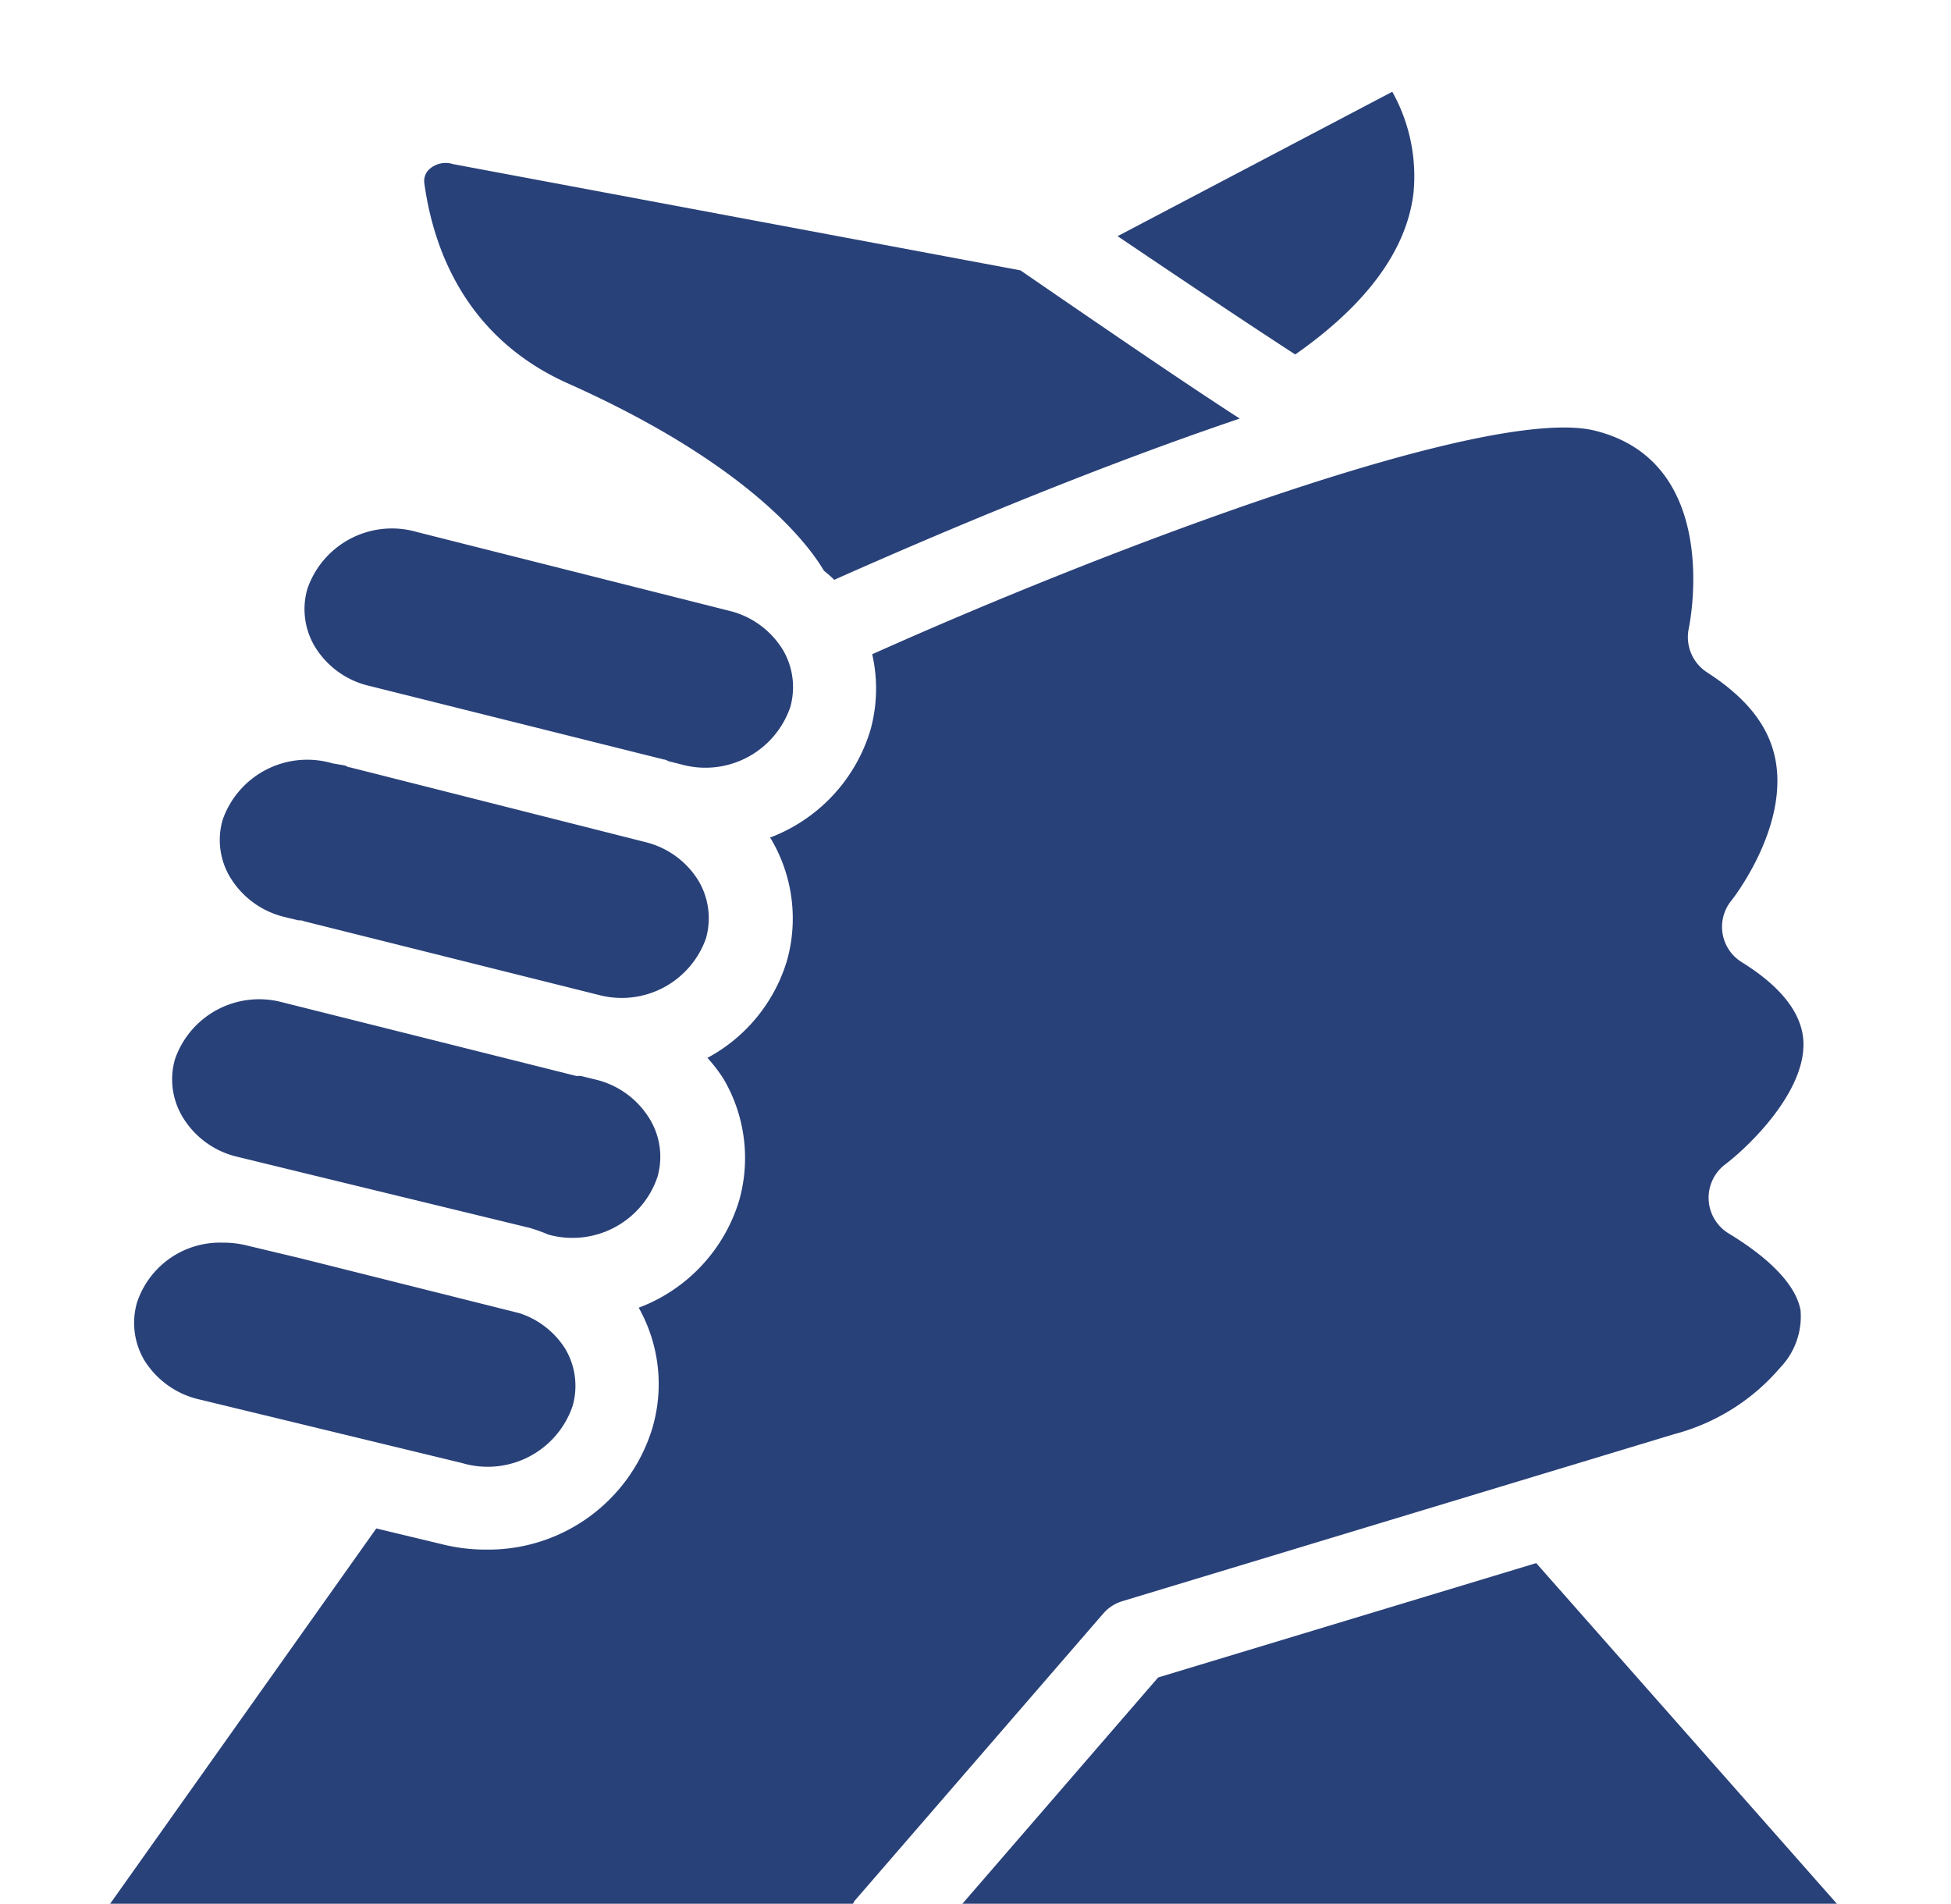 <svg id="Layer_1" data-name="Layer 1" xmlns="http://www.w3.org/2000/svg" xmlns:xlink="http://www.w3.org/1999/xlink" viewBox="0 0 122.67 119.71"><defs><style>.cls-1{fill:none;}.cls-2{clip-path:url(#clip-path);}.cls-3{fill:#294179;}</style><clipPath id="clip-path"><path class="cls-1" d="M-1188.64-1709H619.74a30,30,0,0,1,30,30V-677.73a0,0,0,0,1,0,0H-1218.64a0,0,0,0,1,0,0V-1679A30,30,0,0,1-1188.64-1709Z"/></clipPath></defs><path class="cls-3" d="M88.87,12.17a10.88,10.88,0,0,0-1.33-6.4L70.27,14.85c4.22,2.85,8.3,5.58,11.17,7.44C85.92,19.15,88.43,15.75,88.87,12.17Z"/><path class="cls-3" d="M14.88,72.73,20.09,74,33.3,77.21a10.22,10.22,0,0,1,1.17.42A5.64,5.64,0,0,0,41.34,74a4.58,4.58,0,0,0-.46-3.59,5.46,5.46,0,0,0-3.45-2.53l-.9-.22a2.89,2.89,0,0,0-.29,0L17.65,63A5.6,5.6,0,0,0,11,66.61a4.58,4.58,0,0,0,.46,3.59A5.46,5.46,0,0,0,14.88,72.73Z"/><path class="cls-3" d="M12.54,88l16.52,4h0A5.64,5.64,0,0,0,36,88.42a4.57,4.57,0,0,0-.45-3.59,5.36,5.36,0,0,0-2.87-2.25l-13.8-3.46-3.31-.79A6.07,6.07,0,0,0,14,78.14a5.49,5.49,0,0,0-5.39,3.78,4.62,4.62,0,0,0,.45,3.59A5.51,5.51,0,0,0,12.54,88Z"/><path class="cls-3" d="M23.06,43.09l18.69,4.67c.12,0,.22.09.34.12l.72.18a5.64,5.64,0,0,0,6.88-3.6,4.62,4.62,0,0,0-.45-3.57l0,0a5.46,5.46,0,0,0-3.42-2.49L26.2,33.45a5.62,5.62,0,0,0-6.88,3.6,4.59,4.59,0,0,0,.46,3.58A5.44,5.44,0,0,0,23.06,43.09Z"/><path class="cls-3" d="M17.93,57.67l.82.2c.12,0,.25,0,.37.06l18.59,4.65A5.62,5.62,0,0,0,44.39,59a4.63,4.63,0,0,0-.45-3.58,5.43,5.43,0,0,0-3.29-2.45L22,48.25c-.12,0-.22-.09-.34-.12L20.9,48A5.63,5.63,0,0,0,14,51.55a4.55,4.55,0,0,0,.45,3.58A5.49,5.49,0,0,0,17.93,57.67Z"/><path class="cls-3" d="M35.71,24.11c11.42,5.1,15.13,10.14,16.09,11.77.22.19.45.37.65.58,4.5-2,15-6.59,25.5-10.14C75,24.42,70.72,21.51,64.16,17L28.49,10.32a1.53,1.53,0,0,0-1.46.29,1,1,0,0,0-.35.91C27.25,15.68,29.29,21.24,35.71,24.11Z"/><polygon class="cls-3" points="96.59 98.29 72.82 105.48 59.24 121.18 116.73 121.11 96.59 98.29"/><path class="cls-3" d="M70.58,100.68l26-7.87h0l8.69-2.63A13.16,13.16,0,0,0,111.93,86a4.65,4.65,0,0,0,1.28-3.61c-.28-1.54-1.85-3.21-4.52-4.83a2.63,2.63,0,0,1-.22-4.34c1.42-1.07,5.06-4.53,4.92-7.72-.08-1.76-1.38-3.45-3.88-5a2.61,2.61,0,0,1-.64-3.88s3.5-4.4,2.79-8.69c-.37-2.2-1.78-4-4.31-5.64a2.64,2.64,0,0,1-1.17-2.76c.09-.43,2.08-10.44-5.86-12.44C93.68,25.4,69.8,34.43,54.84,41.14a9.72,9.72,0,0,1-.11,4.76,10.45,10.45,0,0,1-6.32,6.77.71.71,0,0,1,.07.09,9.81,9.81,0,0,1,1,7.65,10.31,10.31,0,0,1-5,6.11,10.06,10.06,0,0,1,1,1.3,9.82,9.82,0,0,1,1,7.65,10.43,10.43,0,0,1-6.32,6.76A9.81,9.81,0,0,1,41,89.86a10.78,10.78,0,0,1-10.45,7.58,11.14,11.14,0,0,1-2.73-.33l-4.16-1L5.84,121.24l46.5-.06,1.31-1.5a1.09,1.09,0,0,1,.08-.15l15.63-18.06A2.57,2.57,0,0,1,70.58,100.68Z"/></svg>